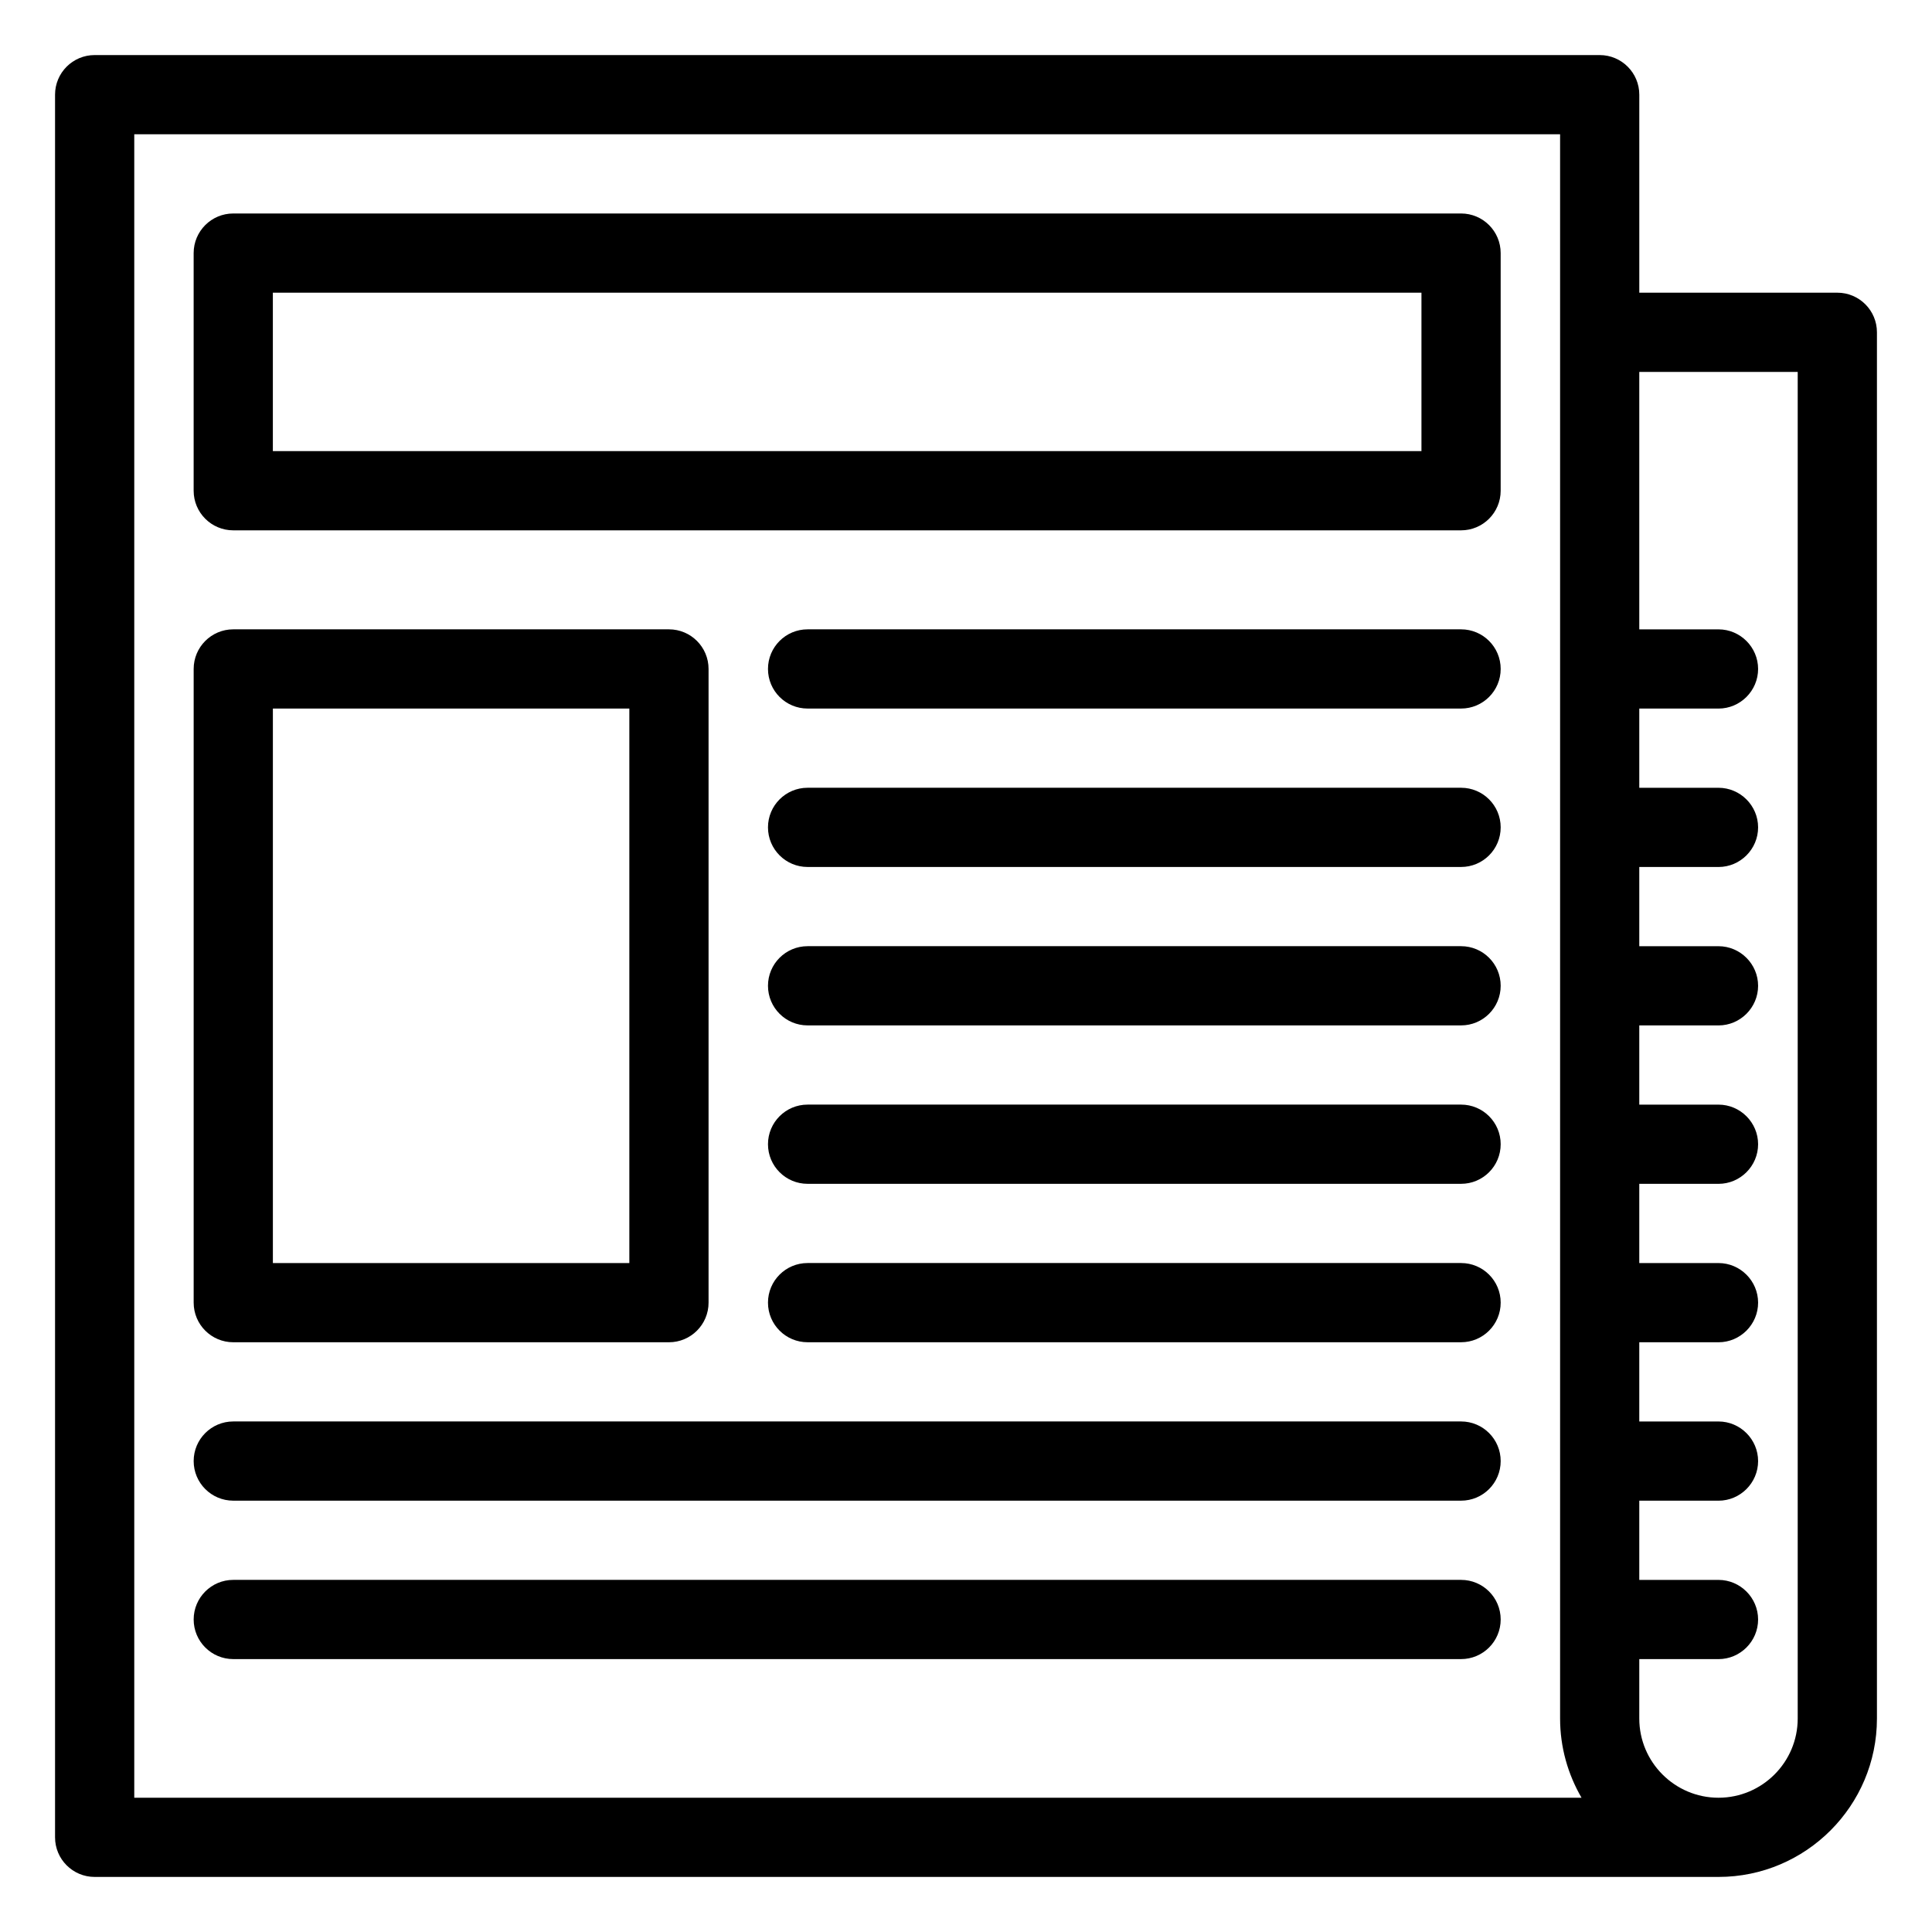 <?xml version="1.0" encoding="UTF-8"?>
<!-- Uploaded to: ICON Repo, www.svgrepo.com, Generator: ICON Repo Mixer Tools -->
<svg fill="#000000" width="800px" height="800px" version="1.1" viewBox="144 144 512 512" xmlns="http://www.w3.org/2000/svg">
 <path d="m630.91 221.57h-52.48v-52.48c0-5.797-4.699-10.496-10.496-10.496h-398.85c-5.797 0-10.496 4.699-10.496 10.496v461.82c0 5.797 4.699 10.496 10.496 10.496h430.34c23.148 0 41.984-18.836 41.984-41.984v-367.36c0-5.797-4.699-10.496-10.496-10.496zm-451.33-41.984h377.86v419.84c0 7.652 2.09 14.809 5.68 20.992h-383.54zm440.83 419.84c0 11.578-9.418 20.992-20.992 20.992s-20.992-9.414-20.992-20.992v-15.742h20.992c5.773 0 10.496-4.723 10.496-10.496 0-5.773-4.723-10.496-10.496-10.496h-20.992v-20.992h20.992c5.773 0 10.496-4.723 10.496-10.496 0-5.773-4.723-10.496-10.496-10.496h-20.992v-20.992h20.992c5.773 0 10.496-4.723 10.496-10.496 0-5.773-4.723-10.496-10.496-10.496h-20.992v-20.992h20.992c5.773 0 10.496-4.723 10.496-10.496 0-5.773-4.723-10.496-10.496-10.496h-20.992v-20.992h20.992c5.773 0 10.496-4.723 10.496-10.496 0-5.773-4.723-10.496-10.496-10.496h-20.992v-20.992h20.992c5.773 0 10.496-4.723 10.496-10.496 0-5.773-4.723-10.496-10.496-10.496h-20.992v-20.992h20.992c5.773 0 10.496-4.723 10.496-10.496 0-5.773-4.723-10.496-10.496-10.496h-20.992v-68.223h41.984zm-89.215-398.85h-325.38c-5.797 0-10.496 4.699-10.496 10.496v62.977c0 5.797 4.699 10.496 10.496 10.496h325.38c5.797 0 10.496-4.699 10.496-10.496v-62.977c0-5.797-4.699-10.496-10.496-10.496zm-10.496 62.977h-304.39v-41.984h304.39zm-314.88 236.16h115.46c5.797 0 10.496-4.699 10.496-10.496v-167.94c0-5.797-4.699-10.496-10.496-10.496h-115.46c-5.797 0-10.496 4.699-10.496 10.496v167.94c0 5.797 4.703 10.496 10.496 10.496zm10.496-167.94h94.465v146.95h-94.465zm325.38-10.496c0 5.797-4.699 10.496-10.496 10.496h-173.18c-5.797 0-10.496-4.699-10.496-10.496s4.699-10.496 10.496-10.496h173.18c5.797 0 10.496 4.699 10.496 10.496zm0 41.984c0 5.797-4.699 10.496-10.496 10.496h-173.18c-5.797 0-10.496-4.699-10.496-10.496s4.699-10.496 10.496-10.496h173.18c5.797 0 10.496 4.699 10.496 10.496zm0 41.984c0 5.797-4.699 10.496-10.496 10.496h-173.18c-5.797 0-10.496-4.699-10.496-10.496s4.699-10.496 10.496-10.496h173.18c5.797 0 10.496 4.699 10.496 10.496zm0 41.984c0 5.797-4.699 10.496-10.496 10.496h-173.18c-5.797 0-10.496-4.699-10.496-10.496s4.699-10.496 10.496-10.496h173.18c5.797 0 10.496 4.699 10.496 10.496zm0 41.984c0 5.797-4.699 10.496-10.496 10.496h-173.18c-5.797 0-10.496-4.699-10.496-10.496s4.699-10.496 10.496-10.496h173.18c5.797 0 10.496 4.699 10.496 10.496zm0 41.984c0 5.797-4.699 10.496-10.496 10.496h-325.38c-5.797 0-10.496-4.699-10.496-10.496s4.699-10.496 10.496-10.496h325.38c5.797 0 10.496 4.699 10.496 10.496zm0 41.984c0 5.797-4.699 10.496-10.496 10.496h-325.38c-5.797 0-10.496-4.699-10.496-10.496s4.699-10.496 10.496-10.496h325.38c5.797 0 10.496 4.699 10.496 10.496z"/>
</svg>